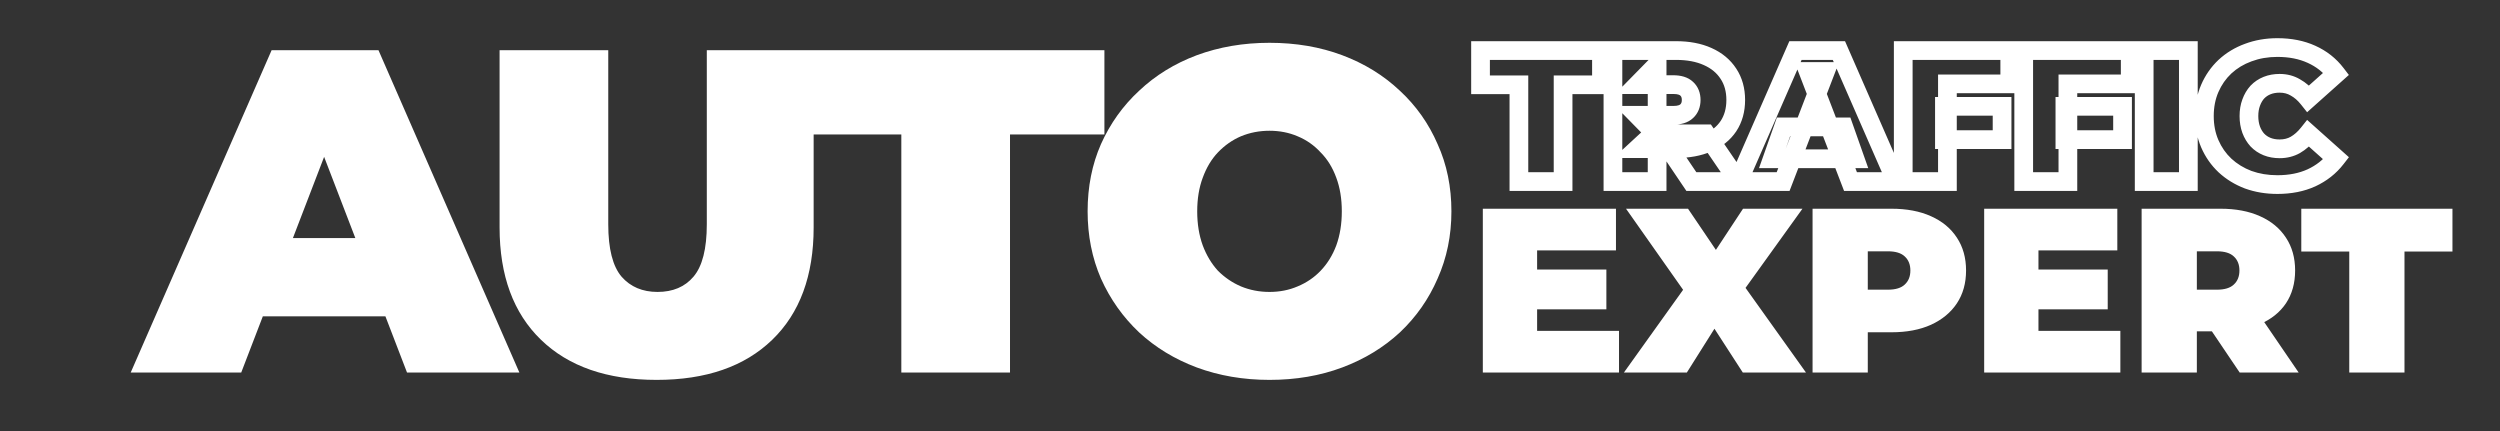 <?xml version="1.0" encoding="UTF-8"?> <svg xmlns="http://www.w3.org/2000/svg" width="2671" height="461" viewBox="0 0 2671 461" fill="none"><rect x="0" y="0" width="2671" height="461" fill="#333333" stroke="none"/><g clip-path="url(#clip0_1356_13)"><path d="M1638.25 288H1716.25V330.5H1638.25V288ZM1642.25 353.5H1729.75V398H1584.25V223H1726.5V267.5H1642.25V353.5ZM1734.99 398L1812.99 289L1812.74 330.25L1737.24 223H1803.49L1847.49 288L1819.24 288.25L1862.24 223H1925.74L1850.24 328V287L1929.49 398H1861.99L1817.99 330L1845.24 329.75L1802.24 398H1734.99ZM1936.54 398V223H2020.79C2037.13 223 2051.21 225.667 2063.04 231C2075.04 236.333 2084.29 244 2090.79 254C2097.29 263.833 2100.54 275.5 2100.54 289C2100.54 302.5 2097.29 314.167 2090.79 324C2084.29 333.833 2075.04 341.5 2063.04 347C2051.21 352.333 2037.13 355 2020.79 355H1969.29L1995.54 329.75V398H1936.54ZM1995.54 336.25L1969.29 309.5H2017.04C2025.21 309.5 2031.21 307.667 2035.04 304C2039.04 300.333 2041.04 295.333 2041.04 289C2041.04 282.667 2039.04 277.667 2035.04 274C2031.21 270.333 2025.21 268.5 2017.04 268.5H1969.29L1995.54 241.75V336.25ZM2173.89 288H2251.89V330.5H2173.89V288ZM2177.89 353.5H2265.39V398H2119.89V223H2262.14V267.5H2177.89V353.5ZM2288.11 398V223H2372.36C2388.69 223 2402.77 225.667 2414.61 231C2426.61 236.333 2435.86 244 2442.36 254C2448.86 263.833 2452.11 275.5 2452.11 289C2452.11 302.5 2448.86 314.167 2442.36 324C2435.86 333.667 2426.61 341.083 2414.61 346.25C2402.77 351.417 2388.69 354 2372.36 354H2320.86L2347.11 329.75V398H2288.11ZM2392.86 398L2349.86 334.25H2412.36L2455.86 398H2392.86ZM2347.11 336.25L2320.86 309.5H2368.61C2376.77 309.5 2382.77 307.667 2386.61 304C2390.61 300.333 2392.61 295.333 2392.61 289C2392.61 282.667 2390.61 277.667 2386.61 274C2382.77 270.333 2376.77 268.5 2368.61 268.5H2320.86L2347.11 241.75V336.25ZM2509.95 398V268.75H2458.7V223H2620.2V268.75H2568.95V398H2509.95Z" fill="white"></path><mask id="path-2-outside-1_1356_13" maskUnits="userSpaceOnUse" x="1571" y="40" width="939" height="168" fill="black"><rect fill="white" x="1571" y="40" width="939" height="168"></rect><path d="M1622.8 194V90.6H1581.8V54H1711V90.6H1670V194H1622.8ZM1723.26 194V54H1790.66C1803.73 54 1814.99 56.133 1824.46 60.4C1834.06 64.667 1841.46 70.8 1846.66 78.8C1851.86 86.667 1854.46 96 1854.46 106.8C1854.46 117.6 1851.86 126.933 1846.66 134.8C1841.46 142.533 1834.06 148.467 1824.46 152.6C1814.99 156.733 1803.73 158.8 1790.66 158.8H1749.46L1770.46 139.4V194H1723.26ZM1807.06 194L1772.66 143H1822.66L1857.46 194H1807.06ZM1770.46 144.6L1749.46 123.2H1787.66C1794.19 123.2 1798.99 121.733 1802.06 118.8C1805.26 115.867 1806.86 111.867 1806.86 106.8C1806.86 101.733 1805.26 97.733 1802.06 94.8C1798.99 91.867 1794.19 90.4 1787.66 90.4H1749.46L1770.46 69V144.6ZM1857.08 194L1918.28 54H1964.68L2025.88 194H1977.08L1931.88 76.4H1950.28L1905.08 194H1857.08ZM1893.48 169.6L1905.48 135.6H1969.88L1981.88 169.6H1893.48ZM2077.42 113.6H2139.02V149.2H2077.42V113.6ZM2080.62 194H2033.42V54H2147.22V89.6H2080.62V194ZM2206.13 113.6H2267.73V149.2H2206.13V113.6ZM2209.33 194H2162.13V54H2275.93V89.6H2209.33V194ZM2290.84 194V54H2338.04V194H2290.84ZM2433.16 197.2C2421.96 197.2 2411.56 195.467 2401.96 192C2392.49 188.4 2384.23 183.333 2377.16 176.8C2370.23 170.267 2364.83 162.533 2360.96 153.6C2357.09 144.667 2355.16 134.8 2355.16 124C2355.16 113.2 2357.09 103.333 2360.96 94.4C2364.83 85.467 2370.23 77.733 2377.16 71.2C2384.23 64.667 2392.49 59.667 2401.96 56.2C2411.56 52.6 2421.96 50.8 2433.16 50.8C2446.89 50.8 2459.03 53.2 2469.56 58C2480.23 62.8 2489.03 69.733 2495.96 78.8L2466.16 105.4C2462.03 100.2 2457.43 96.2 2452.36 93.4C2447.43 90.467 2441.83 89 2435.56 89C2430.63 89 2426.16 89.8 2422.16 91.4C2418.16 93 2414.69 95.333 2411.76 98.4C2408.96 101.467 2406.76 105.2 2405.16 109.6C2403.56 113.867 2402.76 118.667 2402.76 124C2402.76 129.333 2403.56 134.2 2405.16 138.6C2406.76 142.867 2408.96 146.533 2411.76 149.6C2414.69 152.667 2418.16 155 2422.16 156.6C2426.16 158.2 2430.63 159 2435.56 159C2441.83 159 2447.43 157.6 2452.36 154.8C2457.43 151.867 2462.03 147.8 2466.16 142.6L2495.96 169.2C2489.03 178.133 2480.23 185.067 2469.56 190C2459.03 194.8 2446.89 197.2 2433.16 197.2Z"></path></mask><path d="M1622.8 194H1612.8V204H1622.8V194ZM1622.8 90.6H1632.8V80.6H1622.8V90.6ZM1581.8 90.6H1571.8V100.6H1581.8V90.6ZM1581.8 54V44H1571.8V54H1581.8ZM1711 54H1721V44H1711V54ZM1711 90.6V100.6H1721V90.6H1711ZM1670 90.6V80.6H1660V90.6H1670ZM1670 194V204H1680V194H1670ZM1632.8 194V90.6H1612.8V194H1632.8ZM1622.8 80.6H1581.8V100.6H1622.8V80.6ZM1591.8 90.6V54H1571.8V90.6H1591.8ZM1581.8 64H1711V44H1581.8V64ZM1701 54V90.6H1721V54H1701ZM1711 80.6H1670V100.6H1711V80.6ZM1660 90.6V194H1680V90.6H1660ZM1670 184H1622.8V204H1670V184ZM1723.26 194H1713.26V204H1723.26V194ZM1723.26 54V44H1713.26V54H1723.26ZM1824.46 60.4L1820.35 69.517L1820.37 69.528L1820.4 69.538L1824.46 60.4ZM1846.66 78.8L1838.27 84.25L1838.3 84.282L1838.32 84.314L1846.66 78.8ZM1846.66 134.8L1854.96 140.38L1854.98 140.347L1855 140.314L1846.66 134.8ZM1824.46 152.6L1820.5 143.415L1820.48 143.425L1820.46 143.435L1824.46 152.6ZM1749.46 158.8L1742.67 151.455L1723.9 168.8H1749.46V158.8ZM1770.46 139.4H1780.46V116.548L1763.67 132.055L1770.46 139.4ZM1770.46 194V204H1780.46V194H1770.46ZM1807.06 194L1798.77 199.592L1801.74 204H1807.06V194ZM1772.66 143V133H1753.85L1764.37 148.592L1772.66 143ZM1822.66 143L1830.92 137.364L1827.94 133H1822.66V143ZM1857.46 194V204H1876.39L1865.72 188.364L1857.46 194ZM1770.46 144.6L1763.32 151.604L1780.46 169.068V144.6H1770.46ZM1749.46 123.2V113.2H1725.64L1742.32 130.204L1749.46 123.2ZM1802.06 118.8L1795.3 111.428L1795.22 111.5L1795.15 111.574L1802.06 118.8ZM1802.06 94.8L1795.15 102.026L1795.22 102.1L1795.3 102.172L1802.06 94.8ZM1749.46 90.4L1742.32 83.396L1725.64 100.4H1749.46V90.4ZM1770.46 69H1780.46V44.532L1763.32 61.996L1770.46 69ZM1733.26 194V54H1713.26V194H1733.26ZM1723.26 64H1790.66V44H1723.26V64ZM1790.66 64C1802.66 64 1812.46 65.962 1820.35 69.517L1828.57 51.283C1817.52 46.304 1804.79 44 1790.66 44V64ZM1820.4 69.538C1828.42 73.102 1834.23 78.034 1838.27 84.25L1855.04 73.35C1848.68 63.566 1839.7 56.232 1828.52 51.262L1820.4 69.538ZM1838.32 84.314C1842.28 90.317 1844.46 97.668 1844.46 106.8H1864.46C1864.46 94.332 1861.43 83.017 1855 73.286L1838.32 84.314ZM1844.46 106.8C1844.46 115.932 1842.28 123.283 1838.32 129.286L1855 140.314C1861.43 130.583 1864.46 119.268 1864.46 106.8H1844.46ZM1838.36 129.22C1834.36 135.171 1828.56 139.946 1820.5 143.415L1828.41 161.785C1839.56 156.987 1848.56 149.896 1854.96 140.38L1838.36 129.22ZM1820.46 143.435C1812.54 146.892 1802.7 148.8 1790.66 148.8V168.8C1804.75 168.8 1817.45 166.574 1828.46 161.765L1820.46 143.435ZM1790.66 148.8H1749.46V168.8H1790.66V148.8ZM1756.25 166.145L1777.25 146.745L1763.67 132.055L1742.67 151.455L1756.25 166.145ZM1760.46 139.4V194H1780.46V139.4H1760.46ZM1770.46 184H1723.26V204H1770.46V184ZM1815.35 188.408L1780.95 137.408L1764.37 148.592L1798.77 199.592L1815.35 188.408ZM1772.66 153H1822.66V133H1772.66V153ZM1814.4 148.636L1849.2 199.636L1865.72 188.364L1830.92 137.364L1814.4 148.636ZM1857.46 184H1807.06V204H1857.46V184ZM1777.6 137.596L1756.6 116.196L1742.32 130.204L1763.32 151.604L1777.6 137.596ZM1749.46 133.2H1787.66V113.2H1749.46V133.2ZM1787.66 133.2C1795.42 133.2 1803.26 131.494 1808.97 126.026L1795.15 111.574C1794.73 111.973 1792.97 113.2 1787.66 113.2V133.2ZM1808.82 126.172C1814.43 121.023 1816.86 114.157 1816.86 106.8H1796.86C1796.86 109.577 1796.09 110.71 1795.3 111.428L1808.82 126.172ZM1816.86 106.8C1816.86 99.443 1814.43 92.577 1808.82 87.428L1795.3 102.172C1796.09 102.89 1796.86 104.023 1796.86 106.8H1816.86ZM1808.97 87.574C1803.26 82.106 1795.42 80.4 1787.66 80.4V100.4C1792.97 100.4 1794.73 101.627 1795.15 102.026L1808.97 87.574ZM1787.66 80.4H1749.46V100.4H1787.66V80.4ZM1756.6 97.404L1777.6 76.004L1763.32 61.996L1742.32 83.396L1756.6 97.404ZM1760.46 69V144.6H1780.46V69H1760.46ZM1857.08 194L1847.92 189.995L1841.8 204H1857.08V194ZM1918.28 54V44H1911.74L1909.12 49.995L1918.28 54ZM1964.68 54L1973.85 49.995L1971.23 44H1964.68V54ZM2025.88 194V204H2041.17L2035.05 189.995L2025.88 194ZM1977.08 194L1967.75 197.588L1970.21 204H1977.08V194ZM1931.88 76.4V66.4H1917.33L1922.55 79.988L1931.88 76.4ZM1950.28 76.4L1959.62 79.988L1964.84 66.4H1950.28V76.4ZM1905.08 194V204H1911.95L1914.42 197.588L1905.08 194ZM1893.48 169.6L1884.05 166.272L1879.35 179.6H1893.48V169.6ZM1905.48 135.6V125.6H1898.41L1896.05 132.272L1905.48 135.6ZM1969.88 135.6L1979.31 132.272L1976.96 125.6H1969.88V135.6ZM1981.88 169.6V179.6H1996.02L1991.31 166.272L1981.88 169.6ZM1866.25 198.005L1927.45 58.005L1909.12 49.995L1847.92 189.995L1866.25 198.005ZM1918.28 64H1964.68V44H1918.28V64ZM1955.52 58.005L2016.72 198.005L2035.05 189.995L1973.85 49.995L1955.52 58.005ZM2025.88 184H1977.08V204H2025.88V184ZM1986.42 190.412L1941.22 72.812L1922.55 79.988L1967.75 197.588L1986.42 190.412ZM1931.88 86.4H1950.28V66.4H1931.88V86.4ZM1940.95 72.812L1895.75 190.412L1914.42 197.588L1959.62 79.988L1940.95 72.812ZM1905.08 184H1857.08V204H1905.08V184ZM1902.91 172.928L1914.91 138.928L1896.05 132.272L1884.05 166.272L1902.91 172.928ZM1905.48 145.6H1969.88V125.6H1905.48V145.6ZM1960.45 138.928L1972.45 172.928L1991.31 166.272L1979.31 132.272L1960.45 138.928ZM1981.88 159.6H1893.48V179.6H1981.88V159.6ZM2077.42 113.6V103.6H2067.42V113.6H2077.42ZM2139.02 113.6H2149.02V103.6H2139.02V113.6ZM2139.02 149.2V159.2H2149.02V149.2H2139.02ZM2077.42 149.2H2067.42V159.2H2077.42V149.2ZM2080.62 194V204H2090.62V194H2080.62ZM2033.42 194H2023.42V204H2033.42V194ZM2033.42 54V44H2023.42V54H2033.42ZM2147.22 54H2157.22V44H2147.22V54ZM2147.22 89.6V99.6H2157.22V89.6H2147.22ZM2080.62 89.6V79.6H2070.62V89.6H2080.62ZM2077.42 123.6H2139.02V103.6H2077.42V123.6ZM2129.02 113.6V149.2H2149.02V113.6H2129.02ZM2139.02 139.2H2077.42V159.2H2139.02V139.2ZM2087.42 149.2V113.6H2067.42V149.2H2087.42ZM2080.62 184H2033.42V204H2080.62V184ZM2043.42 194V54H2023.42V194H2043.42ZM2033.42 64H2147.22V44H2033.42V64ZM2137.22 54V89.6H2157.22V54H2137.22ZM2147.22 79.6H2080.62V99.6H2147.22V79.6ZM2070.62 89.6V194H2090.62V89.6H2070.62ZM2206.13 113.6V103.6H2196.13V113.6H2206.13ZM2267.73 113.6H2277.73V103.6H2267.73V113.6ZM2267.73 149.2V159.2H2277.73V149.2H2267.73ZM2206.13 149.2H2196.13V159.2H2206.13V149.2ZM2209.33 194V204H2219.33V194H2209.33ZM2162.13 194H2152.13V204H2162.13V194ZM2162.13 54V44H2152.13V54H2162.13ZM2275.93 54H2285.93V44H2275.93V54ZM2275.93 89.6V99.6H2285.93V89.6H2275.93ZM2209.33 89.6V79.6H2199.33V89.6H2209.33ZM2206.13 123.6H2267.73V103.6H2206.13V123.6ZM2257.73 113.6V149.2H2277.73V113.6H2257.73ZM2267.73 139.2H2206.13V159.2H2267.73V139.2ZM2216.13 149.2V113.6H2196.13V149.2H2216.13ZM2209.33 184H2162.13V204H2209.33V184ZM2172.13 194V54H2152.13V194H2172.13ZM2162.13 64H2275.93V44H2162.13V64ZM2265.93 54V89.6H2285.93V54H2265.93ZM2275.93 79.6H2209.33V99.6H2275.93V79.6ZM2199.33 89.6V194H2219.33V89.6H2199.33ZM2290.84 194H2280.84V204H2290.84V194ZM2290.84 54V44H2280.84V54H2290.84ZM2338.04 54H2348.04V44H2338.04V54ZM2338.04 194V204H2348.04V194H2338.04ZM2300.84 194V54H2280.84V194H2300.84ZM2290.84 64H2338.04V44H2290.84V64ZM2328.04 54V194H2348.04V54H2328.04ZM2338.04 184H2290.84V204H2338.04V184ZM2401.96 192L2398.4 201.347L2398.48 201.377L2398.56 201.406L2401.96 192ZM2377.16 176.8L2370.3 184.078L2370.34 184.11L2370.37 184.143L2377.16 176.8ZM2360.96 153.6L2351.78 157.572L2351.78 157.572L2360.96 153.6ZM2360.96 94.4L2351.78 90.428L2351.78 90.428L2360.96 94.4ZM2377.16 71.2L2370.37 63.857L2370.34 63.889L2370.3 63.922L2377.16 71.2ZM2401.96 56.2L2405.4 65.59L2405.43 65.577L2405.47 65.563L2401.96 56.2ZM2469.56 58L2465.41 67.1L2465.43 67.109L2465.46 67.119L2469.56 58ZM2495.96 78.8L2502.62 86.26L2509.53 80.088L2503.9 72.725L2495.96 78.8ZM2466.16 105.4L2458.33 111.622L2464.92 119.911L2472.82 112.86L2466.16 105.4ZM2452.36 93.4L2447.25 101.995L2447.38 102.076L2447.52 102.152L2452.36 93.4ZM2422.16 91.4L2425.87 100.685L2425.87 100.685L2422.16 91.4ZM2411.76 98.4L2404.53 91.488L2404.45 91.572L2404.37 91.657L2411.76 98.4ZM2405.16 109.6L2414.52 113.111L2414.54 113.064L2414.56 113.017L2405.16 109.6ZM2405.16 138.6L2395.76 142.017L2395.78 142.064L2395.8 142.111L2405.16 138.6ZM2411.76 149.6L2404.37 156.343L2404.45 156.428L2404.53 156.512L2411.76 149.6ZM2422.16 156.6L2418.45 165.885L2418.45 165.885L2422.16 156.6ZM2452.36 154.8L2457.3 163.497L2457.33 163.476L2457.37 163.454L2452.36 154.8ZM2466.16 142.6L2472.82 135.14L2464.92 128.089L2458.33 136.378L2466.16 142.6ZM2495.96 169.2L2503.86 175.331L2509.58 167.956L2502.62 161.74L2495.96 169.2ZM2469.56 190L2473.71 199.1L2473.73 199.088L2473.76 199.076L2469.56 190ZM2433.16 187.2C2423 187.2 2413.77 185.631 2405.36 182.594L2398.56 201.406C2409.35 205.302 2420.91 207.2 2433.16 207.2V187.2ZM2405.51 182.653C2397.18 179.484 2390.03 175.077 2383.95 169.457L2370.37 184.143C2378.43 191.59 2387.81 197.316 2398.4 201.347L2405.51 182.653ZM2384.02 169.522C2378.1 163.942 2373.48 157.341 2370.14 149.628L2351.78 157.572C2356.18 167.726 2362.36 176.591 2370.3 184.078L2384.02 169.522ZM2370.14 149.628C2366.87 142.079 2365.16 133.584 2365.16 124H2345.16C2345.16 136.016 2347.32 147.254 2351.78 157.572L2370.14 149.628ZM2365.16 124C2365.16 114.416 2366.87 105.921 2370.14 98.372L2351.78 90.428C2347.32 100.746 2345.16 111.984 2345.16 124H2365.16ZM2370.14 98.372C2373.48 90.659 2378.1 84.058 2384.02 78.478L2370.3 63.922C2362.36 71.409 2356.18 80.274 2351.78 90.428L2370.14 98.372ZM2383.95 78.543C2390 72.949 2397.11 68.624 2405.4 65.59L2398.52 46.81C2387.87 50.709 2378.45 56.384 2370.37 63.857L2383.95 78.543ZM2405.47 65.563C2413.85 62.422 2423.05 60.8 2433.16 60.8V40.8C2420.87 40.8 2409.27 42.778 2398.45 46.837L2405.47 65.563ZM2433.16 60.8C2445.73 60.8 2456.4 62.993 2465.41 67.1L2473.71 48.9C2461.65 43.407 2448.06 40.8 2433.16 40.8V60.8ZM2465.46 67.119C2474.65 71.256 2482.12 77.159 2488.02 84.874L2503.9 72.725C2495.94 62.307 2485.8 54.344 2473.66 48.881L2465.46 67.119ZM2489.3 71.34L2459.5 97.94L2472.82 112.86L2502.62 86.26L2489.3 71.34ZM2473.99 99.178C2469.15 93.096 2463.57 88.172 2457.2 84.648L2447.52 102.152C2451.28 104.227 2454.9 107.304 2458.33 111.622L2473.99 99.178ZM2457.47 84.805C2450.85 80.868 2443.45 79 2435.56 79V99C2440.2 99 2444 100.065 2447.25 101.995L2457.47 84.805ZM2435.56 79C2429.54 79 2423.79 79.979 2418.45 82.115L2425.87 100.685C2428.53 99.621 2431.72 99 2435.56 99V79ZM2418.45 82.115C2413.14 84.238 2408.47 87.372 2404.53 91.488L2418.99 105.312C2420.92 103.294 2423.18 101.762 2425.87 100.685L2418.45 82.115ZM2404.37 91.657C2400.59 95.806 2397.75 100.709 2395.76 106.183L2414.56 113.017C2415.77 109.691 2417.33 107.128 2419.14 105.143L2404.37 91.657ZM2395.8 106.089C2393.71 111.652 2392.76 117.668 2392.76 124H2412.76C2412.76 119.665 2413.41 116.082 2414.52 113.111L2395.8 106.089ZM2392.76 124C2392.76 130.339 2393.71 136.381 2395.76 142.017L2414.56 135.183C2413.41 132.019 2412.76 128.328 2412.76 124H2392.76ZM2395.8 142.111C2397.8 147.455 2400.64 152.247 2404.37 156.343L2419.14 142.857C2417.28 140.82 2415.72 138.279 2414.52 135.089L2395.8 142.111ZM2404.53 156.512C2408.47 160.628 2413.14 163.762 2418.45 165.885L2425.87 147.315C2423.18 146.238 2420.92 144.706 2418.99 142.688L2404.53 156.512ZM2418.45 165.885C2423.79 168.021 2429.54 169 2435.56 169V149C2431.72 149 2428.53 148.379 2425.87 147.315L2418.45 165.885ZM2435.56 169C2443.37 169 2450.7 167.238 2457.3 163.497L2447.42 146.103C2444.15 147.962 2440.28 149 2435.56 149V169ZM2457.37 163.454C2463.66 159.815 2469.18 154.871 2473.99 148.822L2458.33 136.378C2454.87 140.729 2451.2 143.918 2447.35 146.146L2457.37 163.454ZM2459.5 150.06L2489.3 176.66L2502.62 161.74L2472.82 135.14L2459.5 150.06ZM2488.06 163.069C2482.15 170.688 2474.64 176.635 2465.36 180.924L2473.76 199.076C2485.82 193.499 2495.91 185.579 2503.86 175.331L2488.06 163.069ZM2465.41 180.9C2456.4 185.007 2445.73 187.2 2433.16 187.2V207.2C2448.06 207.2 2461.65 204.593 2473.71 199.1L2465.41 180.9Z" fill="white" mask="url(#path-2-outside-1_1356_13)"></path><path d="M139.652 398L290.204 53.6H404.348L554.9 398H434.852L323.66 108.704H368.924L257.732 398H139.652ZM229.196 337.976L258.716 254.336H417.14L446.66 337.976H229.196ZM701.524 405.872C648.716 405.872 607.552 391.604 578.032 363.068C548.512 334.532 533.752 294.516 533.752 243.02V53.6H649.864V239.576C649.864 265.816 654.62 284.512 664.132 295.664C673.644 306.488 686.436 311.9 702.508 311.9C718.908 311.9 731.7 306.488 740.884 295.664C750.396 284.512 755.152 265.816 755.152 239.576V53.6H869.296V243.02C869.296 294.516 854.536 334.532 825.016 363.068C795.496 391.604 754.332 405.872 701.524 405.872ZM962.979 398V143.636H862.119V53.6H1179.95V143.636H1079.09V398H962.979ZM1356.35 405.872C1328.47 405.872 1302.56 401.444 1278.61 392.588C1255 383.732 1234.5 371.268 1217.11 355.196C1199.73 338.796 1186.12 319.608 1176.28 297.632C1166.76 275.656 1162.01 251.712 1162.01 225.8C1162.01 199.56 1166.76 175.616 1176.28 153.968C1186.12 131.992 1199.73 112.968 1217.11 96.896C1234.5 80.496 1255 67.868 1278.61 59.012C1302.56 50.156 1328.47 45.728 1356.35 45.728C1384.56 45.728 1410.47 50.156 1434.08 59.012C1457.7 67.868 1478.2 80.496 1495.58 96.896C1512.97 112.968 1526.42 131.992 1535.93 153.968C1545.77 175.616 1550.69 199.56 1550.69 225.8C1550.69 251.712 1545.77 275.656 1535.93 297.632C1526.42 319.608 1512.97 338.796 1495.58 355.196C1478.2 371.268 1457.7 383.732 1434.08 392.588C1410.47 401.444 1384.56 405.872 1356.35 405.872ZM1356.35 311.9C1367.17 311.9 1377.18 309.932 1386.36 305.996C1395.87 302.06 1404.07 296.484 1410.96 289.268C1418.18 281.724 1423.75 272.704 1427.69 262.208C1431.62 251.384 1433.59 239.248 1433.59 225.8C1433.59 212.352 1431.62 200.38 1427.69 189.884C1423.75 179.06 1418.18 170.04 1410.96 162.824C1404.07 155.28 1395.87 149.54 1386.36 145.604C1377.18 141.668 1367.17 139.7 1356.35 139.7C1345.52 139.7 1335.36 141.668 1325.84 145.604C1316.66 149.54 1308.46 155.28 1301.24 162.824C1294.36 170.04 1288.94 179.06 1285.01 189.884C1281.07 200.38 1279.1 212.352 1279.1 225.8C1279.1 239.248 1281.07 251.384 1285.01 262.208C1288.94 272.704 1294.36 281.724 1301.24 289.268C1308.46 296.484 1316.66 302.06 1325.84 305.996C1335.36 309.932 1345.52 311.9 1356.35 311.9Z" fill="white"></path></g><defs><clipPath id="clip0_1356_13"><rect width="2671" height="461" fill="white"></rect></clipPath></defs></svg> 